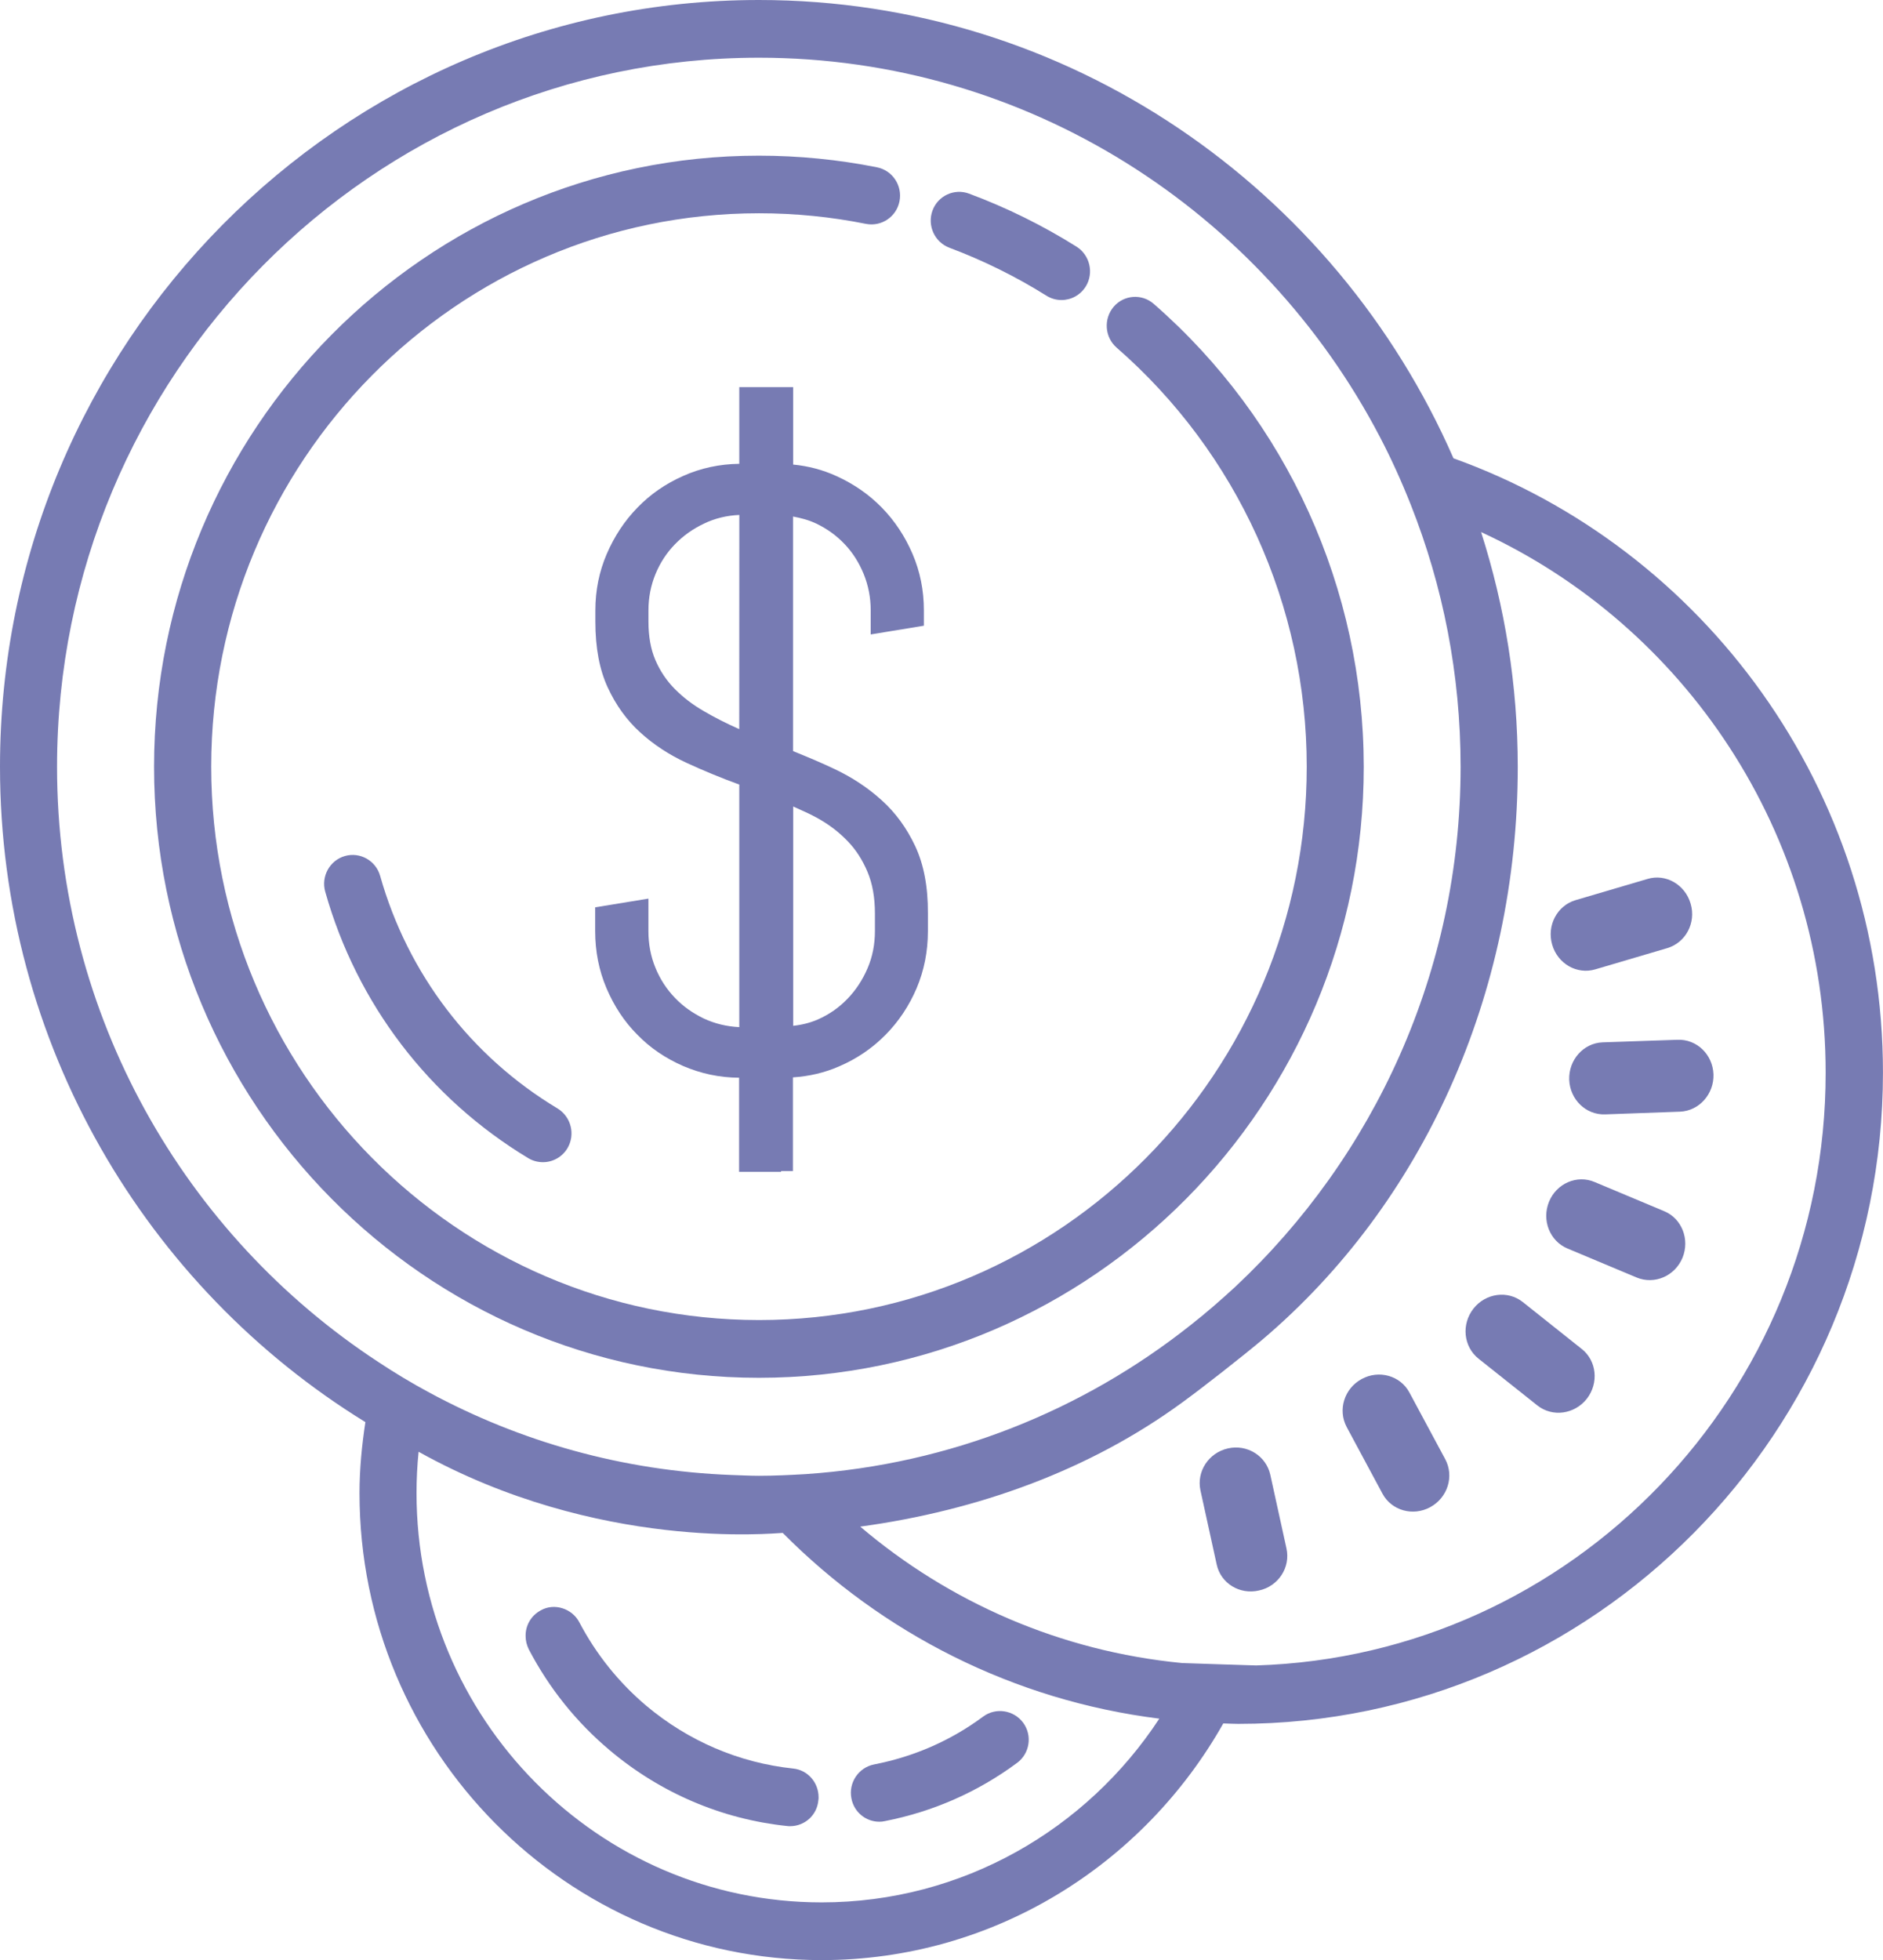 <?xml version="1.0" encoding="utf-8"?>
<!-- Generator: Adobe Illustrator 16.0.0, SVG Export Plug-In . SVG Version: 6.00 Build 0)  -->
<!DOCTYPE svg PUBLIC "-//W3C//DTD SVG 1.1//EN" "http://www.w3.org/Graphics/SVG/1.1/DTD/svg11.dtd">
<svg version="1.1" id="Layer_1" xmlns="http://www.w3.org/2000/svg" xmlns:xlink="http://www.w3.org/1999/xlink" x="0px" y="0px"
	 width="50.004px" height="52.026px" viewBox="0.28 0.292 50.004 52.026" enable-background="new 0.28 0.292 50.004 52.026"
	 xml:space="preserve">
<g>
	<path fill="#777BB3" d="M25.49,6.867c0.896,0.336,1.769,0.766,2.581,1.275c0.125,0.078,0.264,0.114,0.397,0.114
		c0.254,0,0.5-0.128,0.646-0.362c0.22-0.359,0.107-0.831-0.245-1.054c-0.898-0.563-1.857-1.037-2.854-1.408
		c-0.393-0.147-0.829,0.056-0.973,0.451C24.899,6.278,25.098,6.718,25.49,6.867z"/>
	<path fill="#777BB3" d="M36.495,20.645c-0.003-4.724-2.035-9.201-5.578-12.288c-0.315-0.276-0.795-0.24-1.065,0.08
		c-0.27,0.32-0.236,0.803,0.077,1.079c3.209,2.795,5.052,6.851,5.052,11.126c0,8.101-6.521,14.688-14.543,14.688
		c-8.021,0-14.549-6.59-14.549-14.688c0-8.099,6.524-14.689,14.546-14.689c0.955,0,1.912,0.094,2.84,0.281
		c0.412,0.081,0.812-0.188,0.892-0.602c0.081-0.414-0.187-0.817-0.597-0.899c-1.026-0.205-2.082-0.309-3.138-0.309
		c-8.854,0-16.061,7.277-16.061,16.221c0,8.941,7.206,16.218,16.063,16.218C29.287,36.861,36.495,29.586,36.495,20.645z"/>
	<path fill="#777BB3" d="M10.375,23.541c-0.115-0.407-0.535-0.643-0.938-0.527c-0.401,0.116-0.635,0.539-0.521,0.945
		c0.838,2.973,2.754,5.484,5.394,7.075c0.123,0.073,0.256,0.106,0.389,0.106c0.257,0,0.509-0.135,0.65-0.371
		c0.215-0.365,0.097-0.834-0.263-1.055C12.782,28.332,11.108,26.135,10.375,23.541z"/>
	<path fill="#777BB3" d="M15.664,43.352c-0.188-0.363-0.661-0.52-1.019-0.319c-0.255,0.135-0.413,0.396-0.407,0.688
		c0,0.121,0.03,0.238,0.085,0.351c0.539,1.029,1.261,1.932,2.152,2.68c1.344,1.131,2.976,1.828,4.709,2.008
		c0.022,0.004,0.054,0.004,0.078,0.004c0.387,0,0.715-0.291,0.75-0.686c0.006-0.023,0.006-0.057,0.006-0.078
		c0.001-0.396-0.29-0.727-0.676-0.766c-1.438-0.152-2.781-0.729-3.897-1.664C16.706,44.945,16.112,44.201,15.664,43.352z"/>
	<path fill="#777BB3" d="M23.631,48.646c0.048,0,0.097-0.004,0.146-0.016c1.283-0.252,2.464-0.771,3.511-1.545
		c0.339-0.25,0.411-0.729,0.163-1.066c-0.249-0.338-0.728-0.412-1.063-0.164c-0.863,0.64-1.837,1.064-2.899,1.271
		c-0.41,0.082-0.68,0.484-0.6,0.898C22.957,48.393,23.275,48.646,23.631,48.646z"/>
	<path fill="#777BB3" d="M42.646,26.021l1.909-0.563c0.488-0.145,0.771-0.671,0.621-1.178c-0.146-0.508-0.659-0.805-1.146-0.658
		l-1.911,0.563c-0.486,0.143-0.768,0.672-0.621,1.178C41.643,25.873,42.157,26.167,42.646,26.021z"/>
	<path fill="#777BB3" d="M44.824,27.891l-1.989,0.068c-0.508,0.021-0.901,0.467-0.884,0.992c0.021,0.527,0.443,0.939,0.957,0.92
		l1.986-0.072c0.51-0.021,0.904-0.469,0.888-0.99C45.763,28.281,45.337,27.869,44.824,27.891z"/>
	<path fill="#777BB3" d="M44.47,32.439l-1.84-0.771c-0.471-0.203-1.017,0.035-1.215,0.522c-0.199,0.488,0.019,1.043,0.488,1.24
		l1.839,0.771c0.474,0.196,1.017-0.039,1.218-0.525C45.158,33.191,44.943,32.633,44.47,32.439z"/>
	<path fill="#777BB3" d="M40.718,34.852c-0.399-0.317-0.987-0.238-1.311,0.176c-0.324,0.416-0.265,1.007,0.137,1.328l1.563,1.242
		c0.401,0.316,0.987,0.234,1.313-0.18c0.322-0.416,0.264-1.01-0.143-1.326L40.718,34.852z"/>
	<path fill="#777BB3" d="M37.708,37.254c-0.24-0.451-0.813-0.609-1.271-0.357c-0.461,0.252-0.635,0.818-0.396,1.271l0.951,1.77
		c0.242,0.451,0.813,0.609,1.271,0.357c0.461-0.252,0.638-0.82,0.396-1.271L37.708,37.254z"/>
	<path fill="#777BB3" d="M34.013,39.434c-0.112-0.5-0.616-0.813-1.125-0.697c-0.514,0.117-0.838,0.615-0.729,1.117l0.43,1.961
		c0.106,0.502,0.611,0.813,1.125,0.693c0.514-0.111,0.84-0.613,0.729-1.115L34.013,39.434z"/>
	<path fill="#777BB3" d="M22.495,12.93c-0.366-0.168-0.75-0.268-1.153-0.307v-2.055h-0.453h-0.977v2.035
		c-0.525,0.007-1.023,0.114-1.488,0.321c-0.468,0.207-0.873,0.487-1.216,0.841c-0.345,0.354-0.614,0.764-0.816,1.232
		c-0.201,0.468-0.302,0.967-0.302,1.498v0.298c0,0.693,0.11,1.275,0.329,1.747c0.218,0.472,0.507,0.87,0.864,1.194
		c0.356,0.324,0.766,0.592,1.222,0.803s0.925,0.404,1.407,0.58v6.438c-0.336-0.016-0.65-0.092-0.943-0.229
		c-0.291-0.141-0.547-0.318-0.767-0.55c-0.221-0.229-0.393-0.494-0.516-0.795c-0.125-0.304-0.187-0.628-0.187-0.976v-0.861
		l-1.414,0.231v0.63c0,0.539,0.1,1.044,0.301,1.518c0.202,0.473,0.472,0.885,0.816,1.23c0.343,0.354,0.748,0.627,1.215,0.832
		c0.468,0.201,0.964,0.31,1.49,0.313v2.498h1.116v-0.021h0.313v-2.486c0.432-0.029,0.842-0.123,1.229-0.293
		c0.468-0.201,0.877-0.479,1.228-0.834c0.351-0.354,0.626-0.768,0.827-1.236c0.2-0.474,0.301-0.979,0.301-1.517v-0.477
		c0.004-0.704-0.11-1.295-0.336-1.779c-0.227-0.483-0.523-0.889-0.893-1.222c-0.367-0.332-0.786-0.608-1.255-0.829
		c-0.361-0.172-0.729-0.324-1.098-0.474v-6.226c0.213,0.039,0.42,0.094,0.617,0.187c0.292,0.14,0.543,0.323,0.756,0.548
		c0.213,0.224,0.379,0.488,0.504,0.791c0.123,0.303,0.186,0.625,0.186,0.963v0.641l1.412-0.232v-0.407c0-0.531-0.1-1.03-0.301-1.498
		c-0.201-0.468-0.473-0.878-0.814-1.228C23.356,13.417,22.956,13.139,22.495,12.93z M19.911,19.645
		c-0.337-0.148-0.651-0.308-0.942-0.478c-0.293-0.169-0.548-0.364-0.768-0.586c-0.22-0.222-0.392-0.478-0.517-0.769
		S17.5,17.178,17.5,16.79v-0.298c0-0.34,0.063-0.659,0.186-0.961c0.125-0.303,0.297-0.566,0.517-0.792
		c0.219-0.226,0.475-0.408,0.768-0.547c0.291-0.141,0.605-0.217,0.942-0.232L19.911,19.645L19.911,19.645z M21.344,21.699
		c0.223,0.102,0.451,0.198,0.654,0.313c0.305,0.171,0.565,0.371,0.789,0.604c0.225,0.232,0.399,0.506,0.53,0.818
		c0.132,0.313,0.197,0.68,0.197,1.102v0.47c0,0.354-0.065,0.684-0.197,0.99c-0.131,0.306-0.309,0.576-0.53,0.805
		c-0.224,0.234-0.484,0.416-0.789,0.551c-0.208,0.09-0.429,0.144-0.654,0.168V21.699z"/>
	<path fill="#777BB3" d="M38.878,12.457C35.751,5.301,28.661,0.292,20.434,0.292C9.32,0.292,0.28,9.419,0.28,20.643
		c0,7.359,3.891,13.82,9.703,17.396c-0.093,0.613-0.156,1.242-0.156,1.885c0,6.832,5.506,12.395,12.272,12.395
		c4.566,0,8.549-2.534,10.666-6.282c0.134,0.004,0.269,0.012,0.396,0.012c9.439,0,17.122-7.756,17.122-17.289
		C50.282,21.244,45.518,14.838,38.878,12.457z M1.795,20.645c0-10.378,8.359-18.821,18.638-18.821
		c7.147,0,13.366,4.087,16.491,10.066c0.305,0.583,0.576,1.183,0.82,1.799c0.854,2.154,1.323,4.5,1.323,6.957
		c0,5.445-2.309,10.356-5.979,13.797c-0.385,0.354-0.777,0.697-1.191,1.021c-2.854,2.263-6.379,3.695-10.215,3.955
		c-0.414,0.024-0.83,0.045-1.25,0.045c-0.24,0-0.478-0.014-0.717-0.021c-2.895-0.108-5.621-0.885-8.034-2.188
		c-0.465-0.25-0.916-0.521-1.355-0.812C5.199,33.088,1.795,27.26,1.795,20.645z M22.099,50.787c-5.933,0-10.758-4.875-10.758-10.863
		c0-0.367,0.018-0.734,0.055-1.098c4.762,2.652,9.459,2.158,9.67,2.154c2.635,2.656,6.118,4.446,10,4.93
		C29.143,48.844,25.841,50.787,22.099,50.787z M33.638,44.498c-0.01,0.002-1.967-0.064-1.967-0.064
		c-3.233-0.313-6.188-1.615-8.547-3.621c3.135-0.428,6.098-1.502,8.547-3.293c0.547-0.396,1.608-1.229,2.125-1.664
		c4.263-3.61,6.789-9.164,6.789-15.208c0-2.174-0.344-4.268-0.974-6.233c5.394,2.483,9.15,7.979,9.15,14.346
		C48.768,37.281,42.025,44.24,33.638,44.498z"/>
</g>
</svg>
